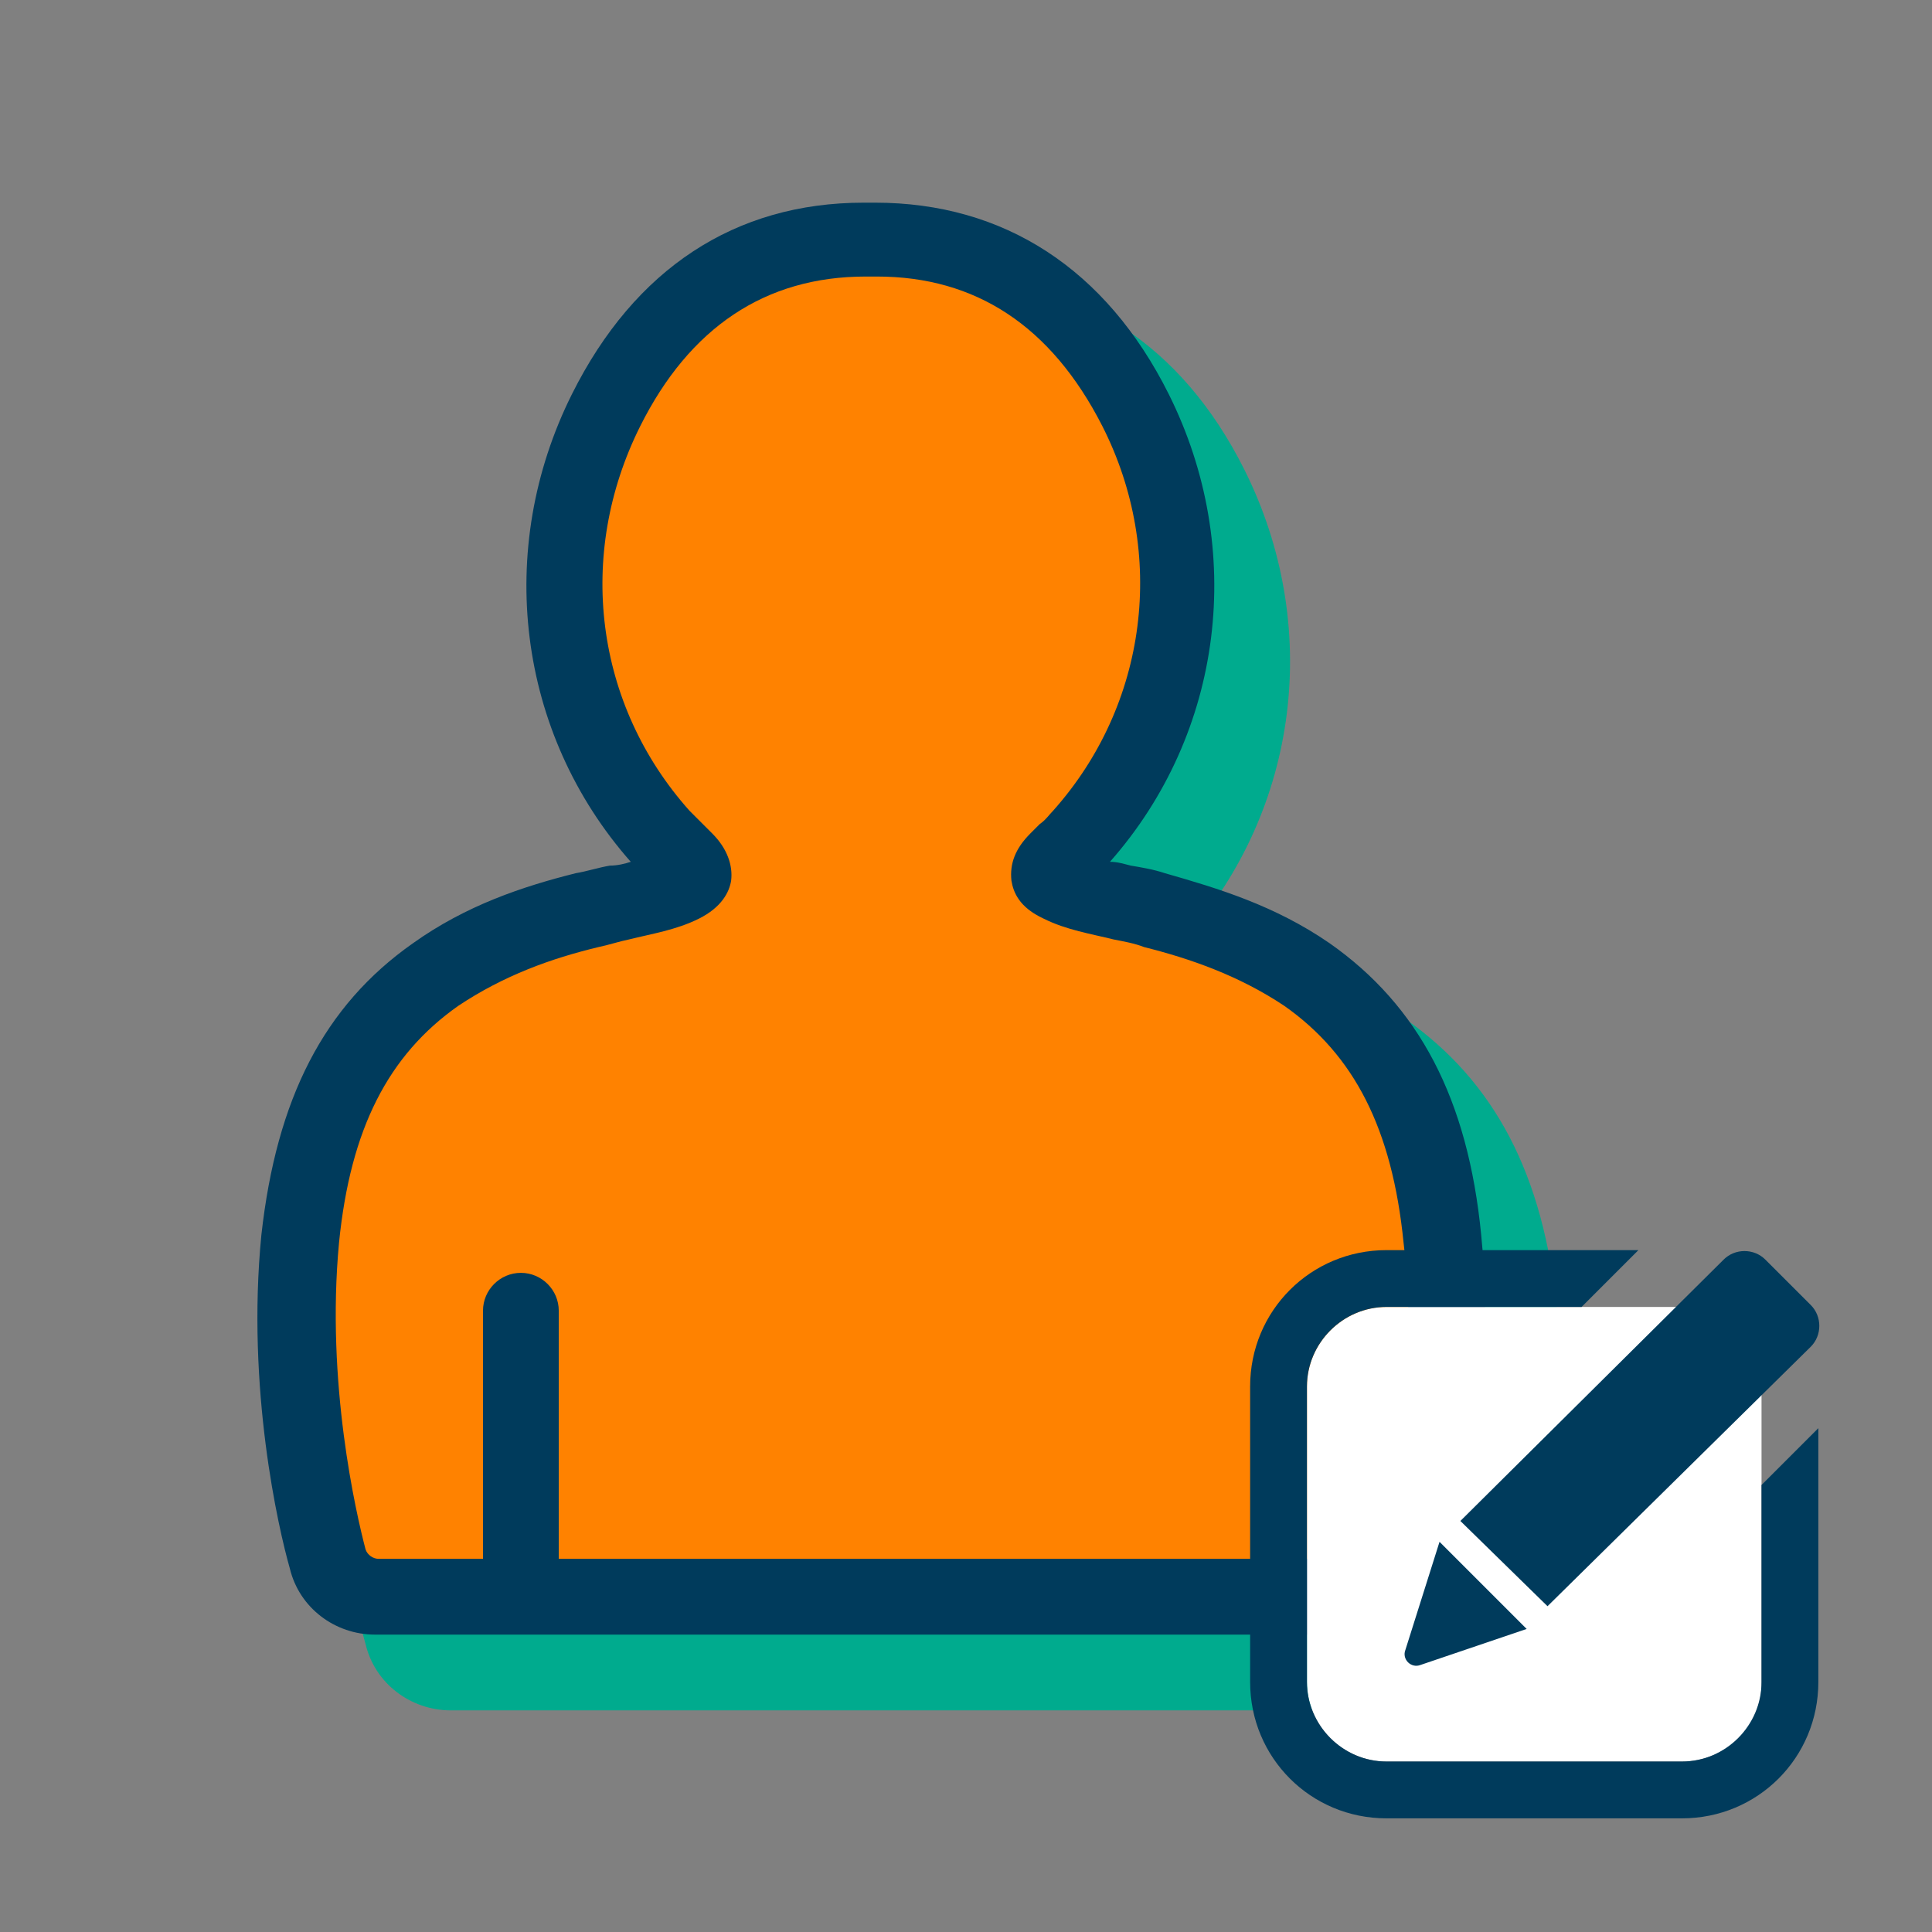 <svg width="80" height="80" viewBox="0 0 80 80" fill="none" xmlns="http://www.w3.org/2000/svg">
<rect x="0" y="0" width="80" height="80" fill="#808080" stroke="none"/>
<path d="M64.471 54.274C63.922 48.627 61.882 44.784 58.196 42.196C55.922 40.627 53.569 39.921 51.373 39.294C50.902 39.137 50.431 39.059 49.961 38.98C49.647 38.902 49.412 38.823 49.098 38.823C53.804 33.49 54.745 25.882 51.529 19.451C48.941 14.274 44.706 11.529 39.373 11.529H39.216H38.902C33.569 11.529 29.412 14.274 26.823 19.451C23.608 25.882 24.549 33.49 29.255 38.823C29.02 38.902 28.706 38.98 28.392 38.98C27.922 39.059 27.451 39.216 26.98 39.294C24.784 39.843 22.431 40.627 20.235 42.196C16.549 44.784 14.588 48.627 13.961 54.274C13.333 60.627 14.667 66.431 15.137 68.078C15.529 69.725 17.02 70.823 18.667 70.823H59.529C61.176 70.823 62.667 69.725 63.059 68.078C63.686 66.431 65.098 60.549 64.471 54.274Z" fill="#00AB8E"/>
<path d="M15.686 66.118C14.745 66.118 13.882 65.49 13.647 64.549C13.255 62.981 11.922 57.334 12.549 51.294C13.098 46.118 14.824 42.667 18.118 40.392C20.157 38.98 22.353 38.275 24.392 37.726C24.863 37.647 25.255 37.49 25.726 37.412C26.667 37.255 27.529 37.02 28.314 36.628C28.392 36.549 28.706 36.392 28.706 36.235C28.706 36.079 28.628 35.843 28.392 35.608L28 35.294C27.843 35.137 27.608 34.902 27.451 34.667C23.137 29.804 22.275 22.902 25.177 17.02C27.529 12.392 31.216 9.961 35.922 9.961H36.157H36.392C41.098 9.961 44.784 12.392 47.137 17.02C50.118 22.902 49.255 29.804 44.863 34.667C44.706 34.902 44.471 35.059 44.314 35.294L43.922 35.686C43.686 35.922 43.529 36.157 43.608 36.314C43.608 36.471 43.922 36.628 44 36.706C44.784 37.098 45.647 37.255 46.588 37.49C47.059 37.569 47.451 37.647 47.922 37.804C49.961 38.353 52.157 39.059 54.196 40.471C57.49 42.745 59.294 46.196 59.765 51.373C60.392 57.412 59.059 63.059 58.667 64.628C58.431 65.569 57.569 66.196 56.627 66.196H15.686V66.118Z" fill="#FF8200"/>
<path d="M61.333 51.137C60.784 45.49 58.745 41.647 55.059 39.059C52.784 37.49 50.431 36.784 48.235 36.157C47.765 36 47.294 35.922 46.824 35.843C46.51 35.765 46.275 35.686 45.961 35.686C50.667 30.353 51.608 22.745 48.392 16.314C45.804 11.137 41.569 8.392 36.235 8.392H36.078H35.765C30.431 8.392 26.274 11.137 23.686 16.314C20.471 22.745 21.412 30.353 26.118 35.686C25.882 35.765 25.569 35.843 25.255 35.843C24.784 35.922 24.314 36.078 23.843 36.157C21.647 36.706 19.294 37.49 17.098 39.059C13.412 41.647 11.451 45.49 10.823 51.137C10.196 57.49 11.529 63.294 12 64.941C12.392 66.588 13.882 67.686 15.529 67.686H56.392C58.039 67.686 59.529 66.588 59.922 64.941C60.549 63.294 61.961 57.412 61.333 51.137ZM57.098 64.157C57.02 64.392 56.784 64.549 56.549 64.549H23.137V54.274C23.137 53.412 22.431 52.706 21.569 52.706C20.706 52.706 20 53.412 20 54.274V64.549H15.686C15.451 64.549 15.216 64.392 15.137 64.157C14.745 62.667 13.49 57.255 14.039 51.451C14.51 46.745 16.078 43.686 18.98 41.647C20.863 40.392 22.823 39.686 24.784 39.216C25.176 39.137 25.647 38.98 26.039 38.902C26.98 38.667 28 38.51 28.941 38.039C29.882 37.569 30.196 36.941 30.274 36.471C30.353 35.843 30.118 35.137 29.49 34.51L29.098 34.118C28.941 33.961 28.784 33.804 28.549 33.569C24.627 29.176 23.843 22.98 26.51 17.647C28.549 13.569 31.686 11.451 35.843 11.451H36.157H36.314C40.392 11.451 43.529 13.49 45.647 17.647C48.314 22.902 47.529 29.176 43.608 33.569C43.451 33.725 43.294 33.961 43.059 34.118L42.667 34.51C42.039 35.137 41.804 35.765 41.882 36.471C41.961 36.941 42.196 37.569 43.216 38.039C44.157 38.51 45.176 38.667 46.118 38.902C46.51 38.98 46.98 39.059 47.373 39.216C49.255 39.686 51.294 40.392 53.176 41.647C56.078 43.686 57.647 46.745 58.118 51.451C58.824 57.255 57.49 62.667 57.098 64.157Z" fill="#003B5C"/>
<path d="M69.647 72.941H57.412C55.608 72.941 54.118 71.451 54.118 69.647V57.412C54.118 55.608 55.608 54.118 57.412 54.118H69.647C71.451 54.118 72.941 55.608 72.941 57.412V69.725C72.941 71.529 71.451 72.941 69.647 72.941Z" fill="white"/>
<path d="M72.941 61.49V69.647C72.941 71.451 71.451 72.941 69.647 72.941H57.412C55.608 72.941 54.118 71.451 54.118 69.647V57.412C54.118 55.608 55.608 54.118 57.412 54.118H65.49L67.373 52.235L67.843 51.765H57.412C54.275 51.765 51.765 54.275 51.765 57.412V69.647C51.765 72.784 54.275 75.294 57.412 75.294H69.647C72.784 75.294 75.294 72.784 75.294 69.647V59.137L72.941 61.49Z" fill="#003B5C"/>
<path d="M60.471 62.98L71.373 52.157C71.843 51.686 72.628 51.686 73.098 52.157L74.981 54.039C75.451 54.51 75.451 55.294 74.981 55.764L64.079 66.51L60.471 62.98Z" fill="#003B5C"/>
<path d="M59.608 63.843L63.216 67.451L58.824 68.941C58.431 69.098 58.039 68.706 58.196 68.314L59.608 63.843Z" fill="#003B5C"/>
</svg>
